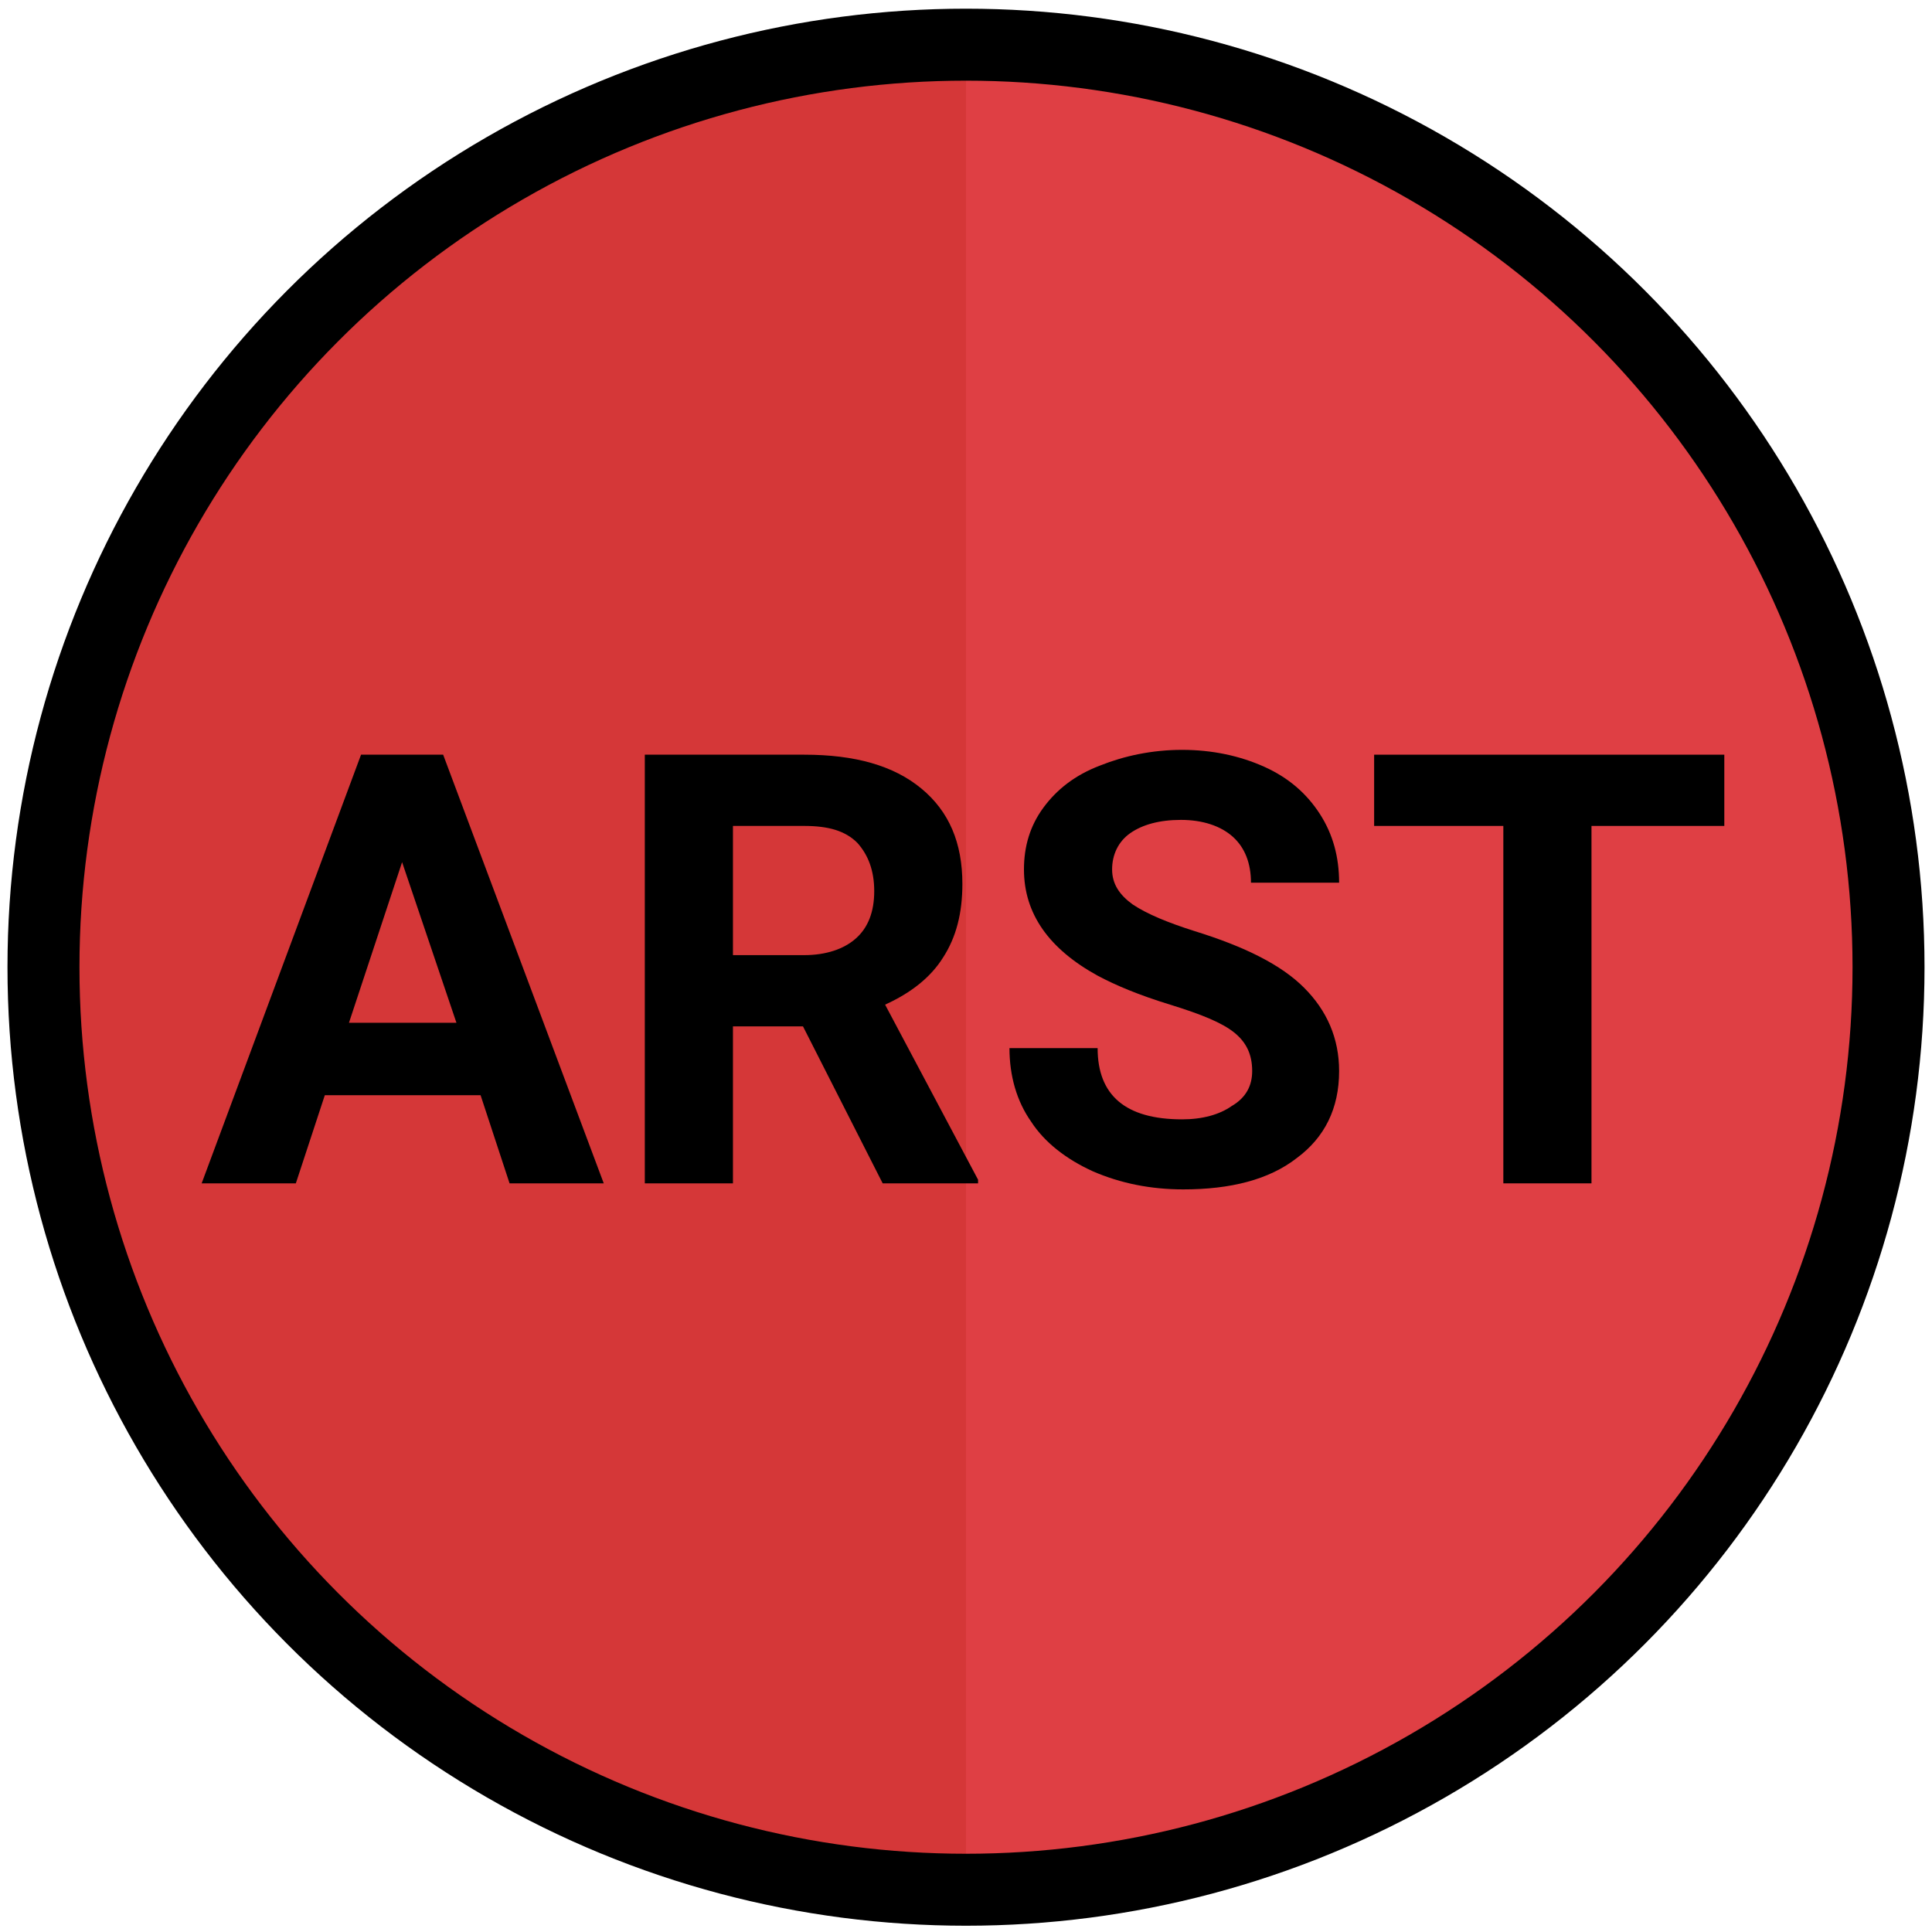 <?xml version="1.0" encoding="utf-8"?>
<!-- Generator: Adobe Illustrator 22.1.0, SVG Export Plug-In . SVG Version: 6.00 Build 0)  -->
<svg version="1.1" id="Layer_1" xmlns="http://www.w3.org/2000/svg" xmlns:xlink="http://www.w3.org/1999/xlink" x="0px" y="0px"
	 viewBox="0 0 160 160" style="enable-background:new 0 0 160 160;" xml:space="preserve">
<style type="text/css">
	.st0{fill:#D53738;}
	.st1{opacity:0.71;fill:#E2424A;enable-background:new    ;}
	.st2{display:none;fill:none;stroke:#FFFFFF;stroke-width:4.037;stroke-miterlimit:10;}
	.st3{fill:none;stroke:#000000;stroke-width:5.961;stroke-miterlimit:10;}
</style>
<circle class="st0" cx="80" cy="80.1" r="75"/>
<path class="st1" d="M80,5.1c41.5,0,75,33.5,75,75s-33.5,75-75,75V5.1z"/>
<circle class="st2" cx="80" cy="80.1" r="72.6"/>
<circle class="st3" cx="80" cy="80.1" r="76.4"/>
<g>
	<path d="M39.8,90.7H26.9L24.5,98h-7.8l13.2-35.5h6.8L50,98h-7.8L39.8,90.7z M28.9,84.7h8.9l-4.5-13.3L28.9,84.7z"/>
	<path d="M66.5,85h-5.8v13h-7.3V62.5h13.2c4.2,0,7.4,0.9,9.7,2.8c2.3,1.9,3.4,4.5,3.4,7.9c0,2.4-0.5,4.4-1.6,6.1
		c-1,1.6-2.6,2.9-4.8,3.9L81,97.7V98h-7.9L66.5,85z M60.7,79.1h5.9c1.8,0,3.3-0.5,4.3-1.4s1.5-2.2,1.5-3.9c0-1.7-0.5-3-1.4-4
		c-1-1-2.4-1.4-4.4-1.4h-5.9C60.7,68.4,60.7,79.1,60.7,79.1z"/>
	<path d="M103.7,88.7c0-1.4-0.5-2.4-1.5-3.2s-2.7-1.5-5.3-2.3s-4.5-1.6-6-2.4c-4-2.2-6.1-5.1-6.1-8.8c0-1.9,0.5-3.6,1.6-5.1
		s2.6-2.7,4.7-3.5c2-0.8,4.3-1.3,6.8-1.3s4.8,0.5,6.8,1.4c2,0.9,3.5,2.2,4.6,3.9s1.6,3.6,1.6,5.7h-7.3c0-1.6-0.5-2.9-1.5-3.8
		s-2.5-1.4-4.3-1.4s-3.2,0.4-4.2,1.1s-1.5,1.8-1.5,3s0.6,2.1,1.7,2.9c1.2,0.8,2.9,1.5,5.1,2.2c4.2,1.3,7.2,2.8,9.1,4.7
		s2.9,4.2,2.9,6.9c0,3.1-1.2,5.5-3.5,7.2c-2.3,1.8-5.5,2.6-9.4,2.6c-2.7,0-5.2-0.5-7.5-1.5c-2.2-1-4-2.4-5.1-4.1
		c-1.2-1.7-1.8-3.8-1.8-6.1h7.3c0,3.9,2.3,5.9,7,5.9c1.7,0,3.1-0.4,4.1-1.1C103.2,90.9,103.7,89.9,103.7,88.7z"/>
	<path d="M142.7,68.4h-10.9V98h-7.3V68.4h-10.7v-5.9h29v5.9H142.7z"/>
</g>
</svg>
